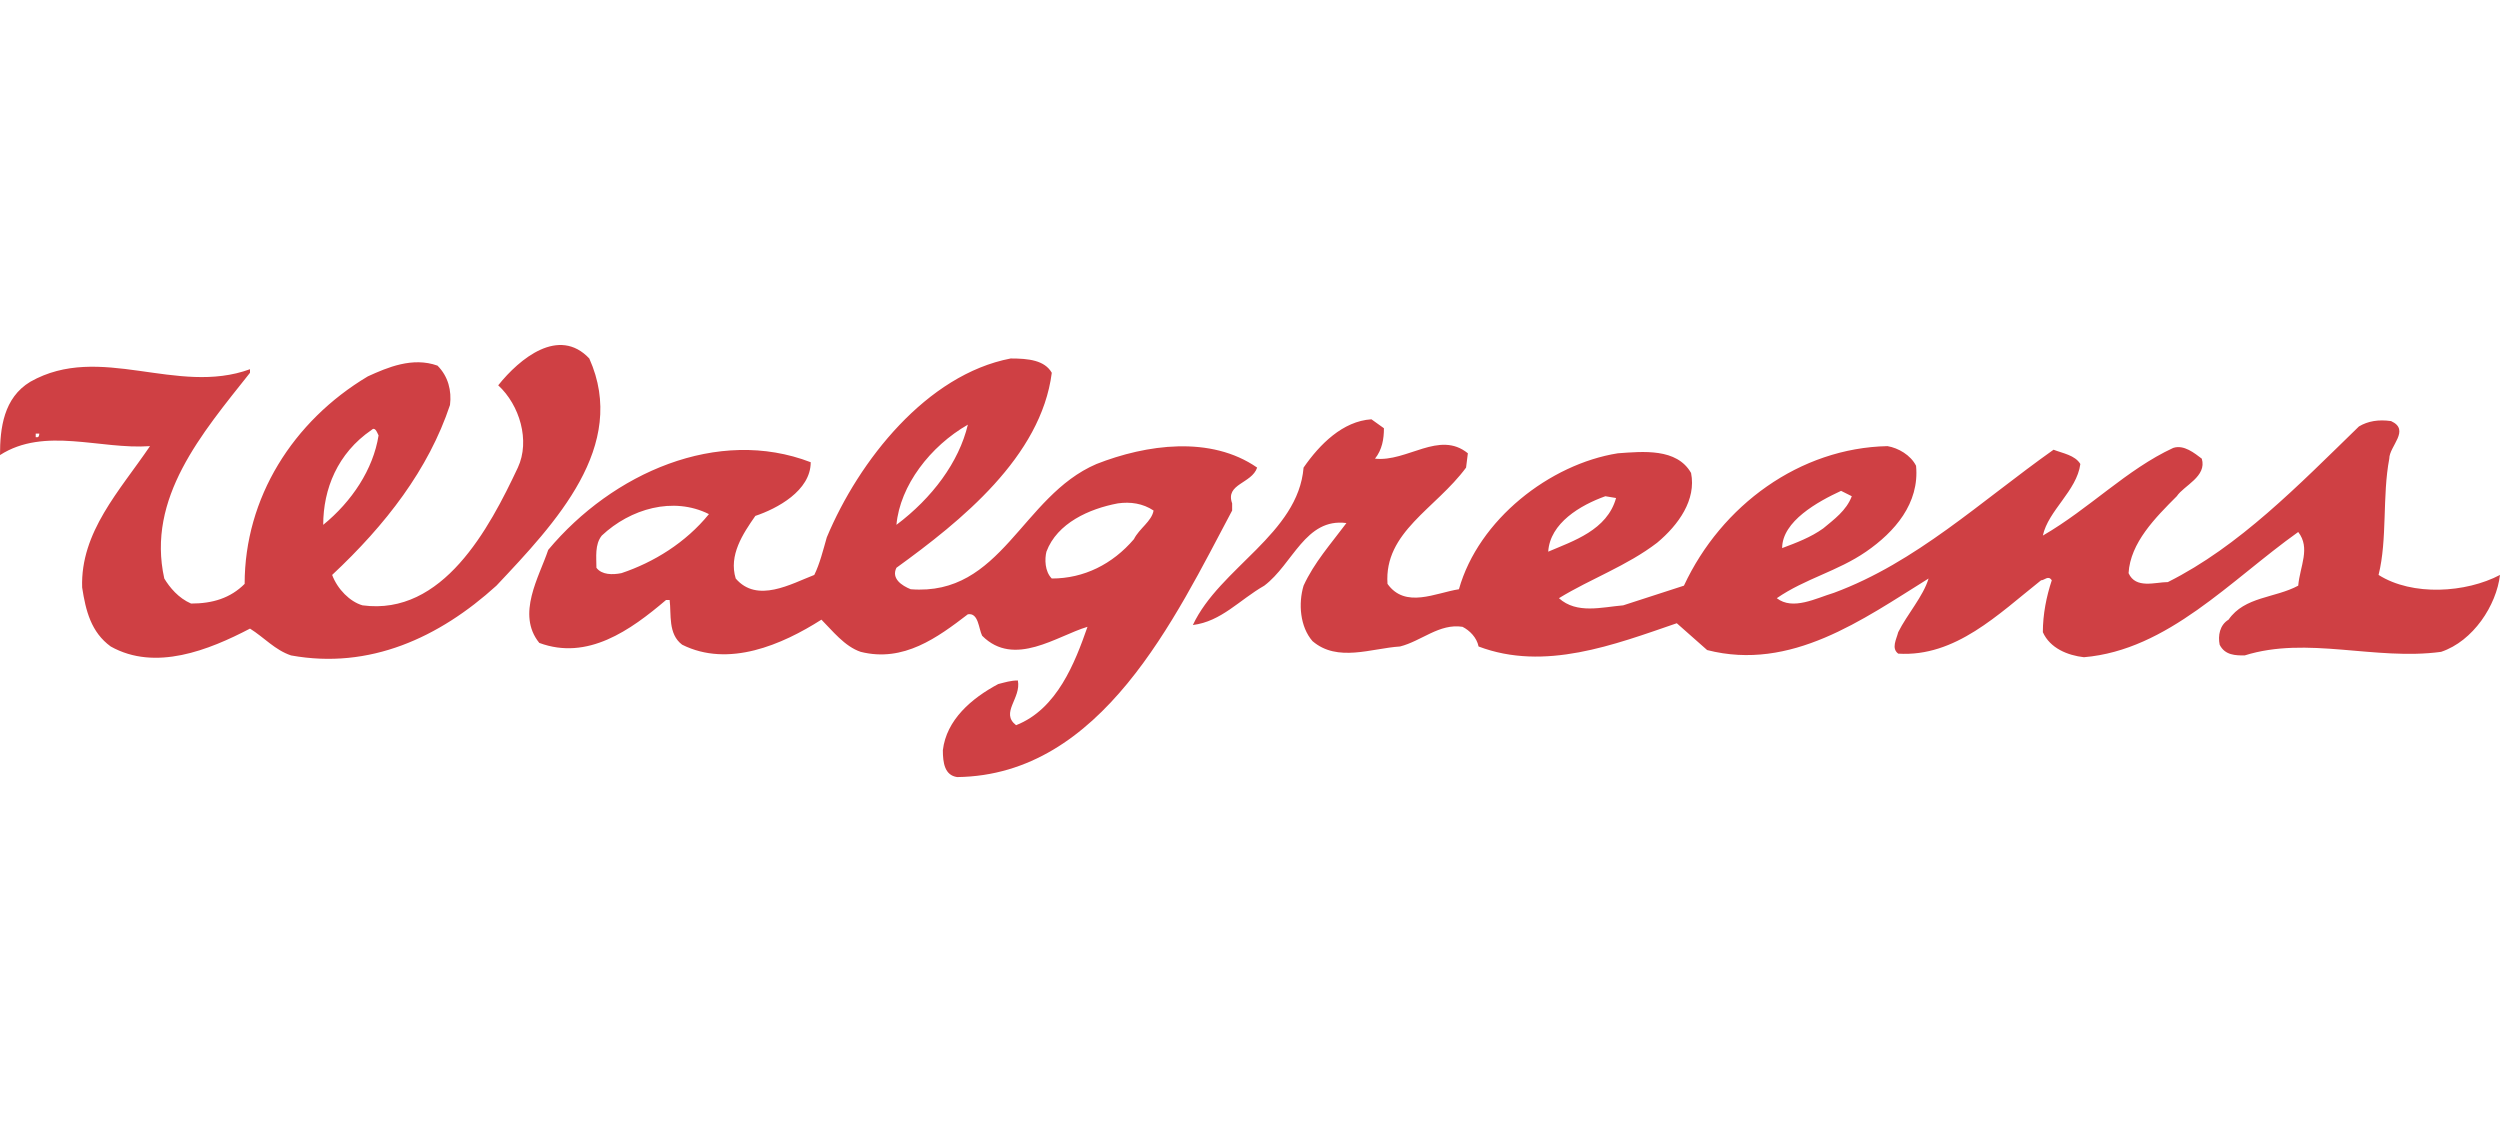 <?xml version="1.0" encoding="UTF-8"?>
<svg xmlns="http://www.w3.org/2000/svg" width="1500" height="673" viewBox="0 0 1500 673" fill="none">
  <path fill-rule="evenodd" clip-rule="evenodd" d="M631.071 223.672C624.643 274.119 576.429 312.759 537.857 340.666C534.643 347.106 541.071 351.399 546.429 353.546C601.071 357.839 612.857 297.733 657.857 278.413C687.857 266.606 726.429 261.239 754.286 280.559C751.071 290.219 735 290.219 739.286 302.026V306.319C705 370.72 661.071 465.173 574.286 466.246C566.786 465.173 565.714 457.66 565.714 450.146C567.857 431.9 582.857 419.02 598.929 410.433C603.214 409.36 606.429 408.286 610.714 408.286C612.857 419.02 600 427.606 609.643 435.12C634.286 425.46 645 397.553 652.5 376.086C634.286 381.453 608.571 400.773 589.286 381.453C587.143 377.16 587.143 367.499 580.714 368.573C562.5 382.526 542.143 397.553 516.429 391.113C506.786 387.893 499.286 378.233 492.857 371.793C469.286 386.82 437.143 400.773 409.286 386.82C400.714 380.38 402.857 368.573 401.786 359.986H399.643C378.214 378.233 352.5 396.48 323.571 385.746C309.643 368.573 323.571 346.033 328.929 329.933C367.5 283.779 430.714 255.872 486.429 277.339C486.429 294.513 466.071 305.246 453.214 309.539C445.714 320.273 437.143 333.153 441.429 347.106C454.286 362.133 474.643 350.326 488.571 344.959C491.786 338.519 493.929 329.933 496.071 322.419C515.357 276.266 556.071 224.746 606.429 215.086C617.143 215.086 626.786 216.159 631.071 223.672ZM692.143 306.319C691.071 312.759 683.571 317.053 680.357 323.493C667.5 338.519 650.357 347.106 631.071 347.106C626.786 342.813 626.786 335.299 627.857 331.006C634.286 313.833 653.571 305.246 670.714 302.026C678.214 300.953 685.714 302.026 692.143 306.319ZM537.857 314.906C540 291.293 558.214 267.679 580.714 254.799C575.357 277.339 559.286 298.806 537.857 314.906ZM23.571 260.166C23.571 260.166 23.571 262.313 22.5 262.313H21.429V260.166H23.571ZM1111.07 297.733C1107.86 306.319 1100.36 311.686 1093.93 317.053C1086.43 322.419 1077.86 325.639 1069.29 328.859C1069.29 312.759 1090.71 300.953 1104.64 294.513C1106.79 295.586 1108.93 296.659 1111.07 297.733ZM425.357 308.466C411.429 325.639 392.143 337.446 372.857 343.886C367.5 344.959 361.071 344.959 357.857 340.666C357.857 334.226 356.786 326.713 361.071 321.346C378.214 305.246 403.929 297.733 425.357 308.466ZM353.571 215.086C377.143 267.679 333.214 313.833 297.857 351.399C263.571 382.526 221.786 401.846 174.643 393.26C165 390.04 158.571 382.526 150 377.16C125.357 390.04 93.214 402.92 66.429 387.893C54.643 379.306 51.429 366.426 49.286 352.473C48.214 319.199 71.786 294.513 90 267.679C60 269.826 26.786 255.873 0 273.046C0 256.946 2.143 238.699 18.214 229.039C60 205.426 106.071 237.626 150 221.526V223.672C121.071 260.166 87.857 298.806 98.571 347.106C101.786 352.473 107.143 358.913 114.643 362.133C127.5 362.133 138.214 358.913 146.786 350.326C146.786 298.806 175.714 252.652 220.714 225.819C232.5 220.452 247.5 214.012 262.5 219.379C268.929 225.819 271.071 234.406 270 242.992C257.143 281.633 231.429 314.906 199.286 344.959C202.5 353.546 210 361.059 217.5 363.206C265.714 369.646 293.571 317.053 310.714 280.559C318.214 264.459 311.786 242.992 298.929 231.186C311.786 215.086 335.357 195.766 353.571 215.086ZM830.357 256.946C830.357 263.386 829.286 269.826 825 275.193C844.286 277.339 863.571 258.019 880.714 271.973L879.643 280.559C861.429 305.246 830.357 319.199 832.5 350.326C843.214 365.353 861.429 355.693 875.357 353.546C887.143 311.686 930 278.413 970.714 271.973C985.714 270.899 1006.07 268.753 1014.64 283.779C1017.86 299.879 1007.14 314.906 994.286 325.639C976.071 339.593 954.643 347.106 935.357 358.913C946.071 368.573 961.071 364.279 973.929 363.206L1010.36 351.399C1032.86 303.099 1080 268.753 1132.5 267.679C1138.93 268.753 1146.43 273.046 1149.64 279.486C1151.79 302.026 1136.79 319.199 1119.64 331.006C1102.5 342.813 1083.21 347.106 1066.07 358.913C1075.71 366.426 1089.64 358.913 1100.36 355.693C1149.64 337.446 1188.21 300.953 1232.14 269.826C1237.5 271.973 1245 273.046 1248.21 278.413C1246.07 294.513 1228.93 306.319 1225.71 321.346C1253.57 305.246 1276.07 281.633 1303.93 268.753C1310.36 266.606 1316.79 271.973 1321.07 275.193C1324.29 285.926 1310.36 291.293 1306.07 297.733C1293.21 310.613 1278.21 325.639 1277.14 343.886C1281.43 353.546 1293.21 349.253 1300.71 349.253C1343.57 327.786 1378.93 291.293 1415.36 255.872C1420.71 252.652 1427.14 251.579 1434.64 252.652C1446.43 258.019 1433.57 267.679 1433.57 275.193C1429.29 297.733 1432.5 323.493 1427.14 344.959C1447.5 357.839 1479.64 355.693 1500 344.959C1497.86 363.206 1483.93 384.673 1464.64 391.113C1425 396.48 1384.29 381.453 1346.79 393.26C1341.43 393.26 1335 393.26 1331.79 386.82C1330.71 381.453 1331.79 375.013 1337.14 371.793C1346.79 357.839 1365 358.913 1378.93 351.399C1380 339.593 1386.43 328.859 1378.93 319.199C1338.21 348.179 1300.71 390.04 1250.36 394.333C1240.71 393.26 1230 388.966 1225.71 379.306C1225.71 368.573 1227.86 357.839 1231.07 348.179C1228.93 344.959 1226.79 348.179 1224.64 348.179C1198.93 368.573 1173.21 394.333 1138.93 392.186C1134.64 388.966 1137.86 383.6 1138.93 379.306C1144.29 368.573 1153.93 357.839 1157.14 347.106C1117.5 371.793 1074.64 402.92 1024.29 390.04L1006.07 373.94C968.571 386.82 926.786 402.92 887.143 387.893C886.071 382.526 881.786 378.233 877.5 376.086C863.571 373.94 852.857 384.673 840 387.893C822.857 388.966 802.5 397.553 787.5 384.673C780 376.086 778.929 362.133 782.143 351.399C788.571 337.446 798.214 326.713 807.857 313.833C783.214 310.613 775.714 338.519 758.571 351.399C743.571 359.986 732.857 372.866 715.714 375.013C731.786 340.666 778.929 320.273 782.143 280.559C791.786 266.606 805.714 252.652 822.857 251.579L830.357 256.946ZM227.143 261.239C223.929 281.633 211.071 300.953 193.929 314.906C193.929 293.439 202.5 271.973 222.857 258.019C225 255.872 226.071 259.093 227.143 261.239ZM969.643 298.806C964.286 318.126 943.929 324.566 928.929 331.006C930 313.833 948.214 303.099 963.214 297.733L969.643 298.806Z" fill="#CF4044"></path>
</svg>

